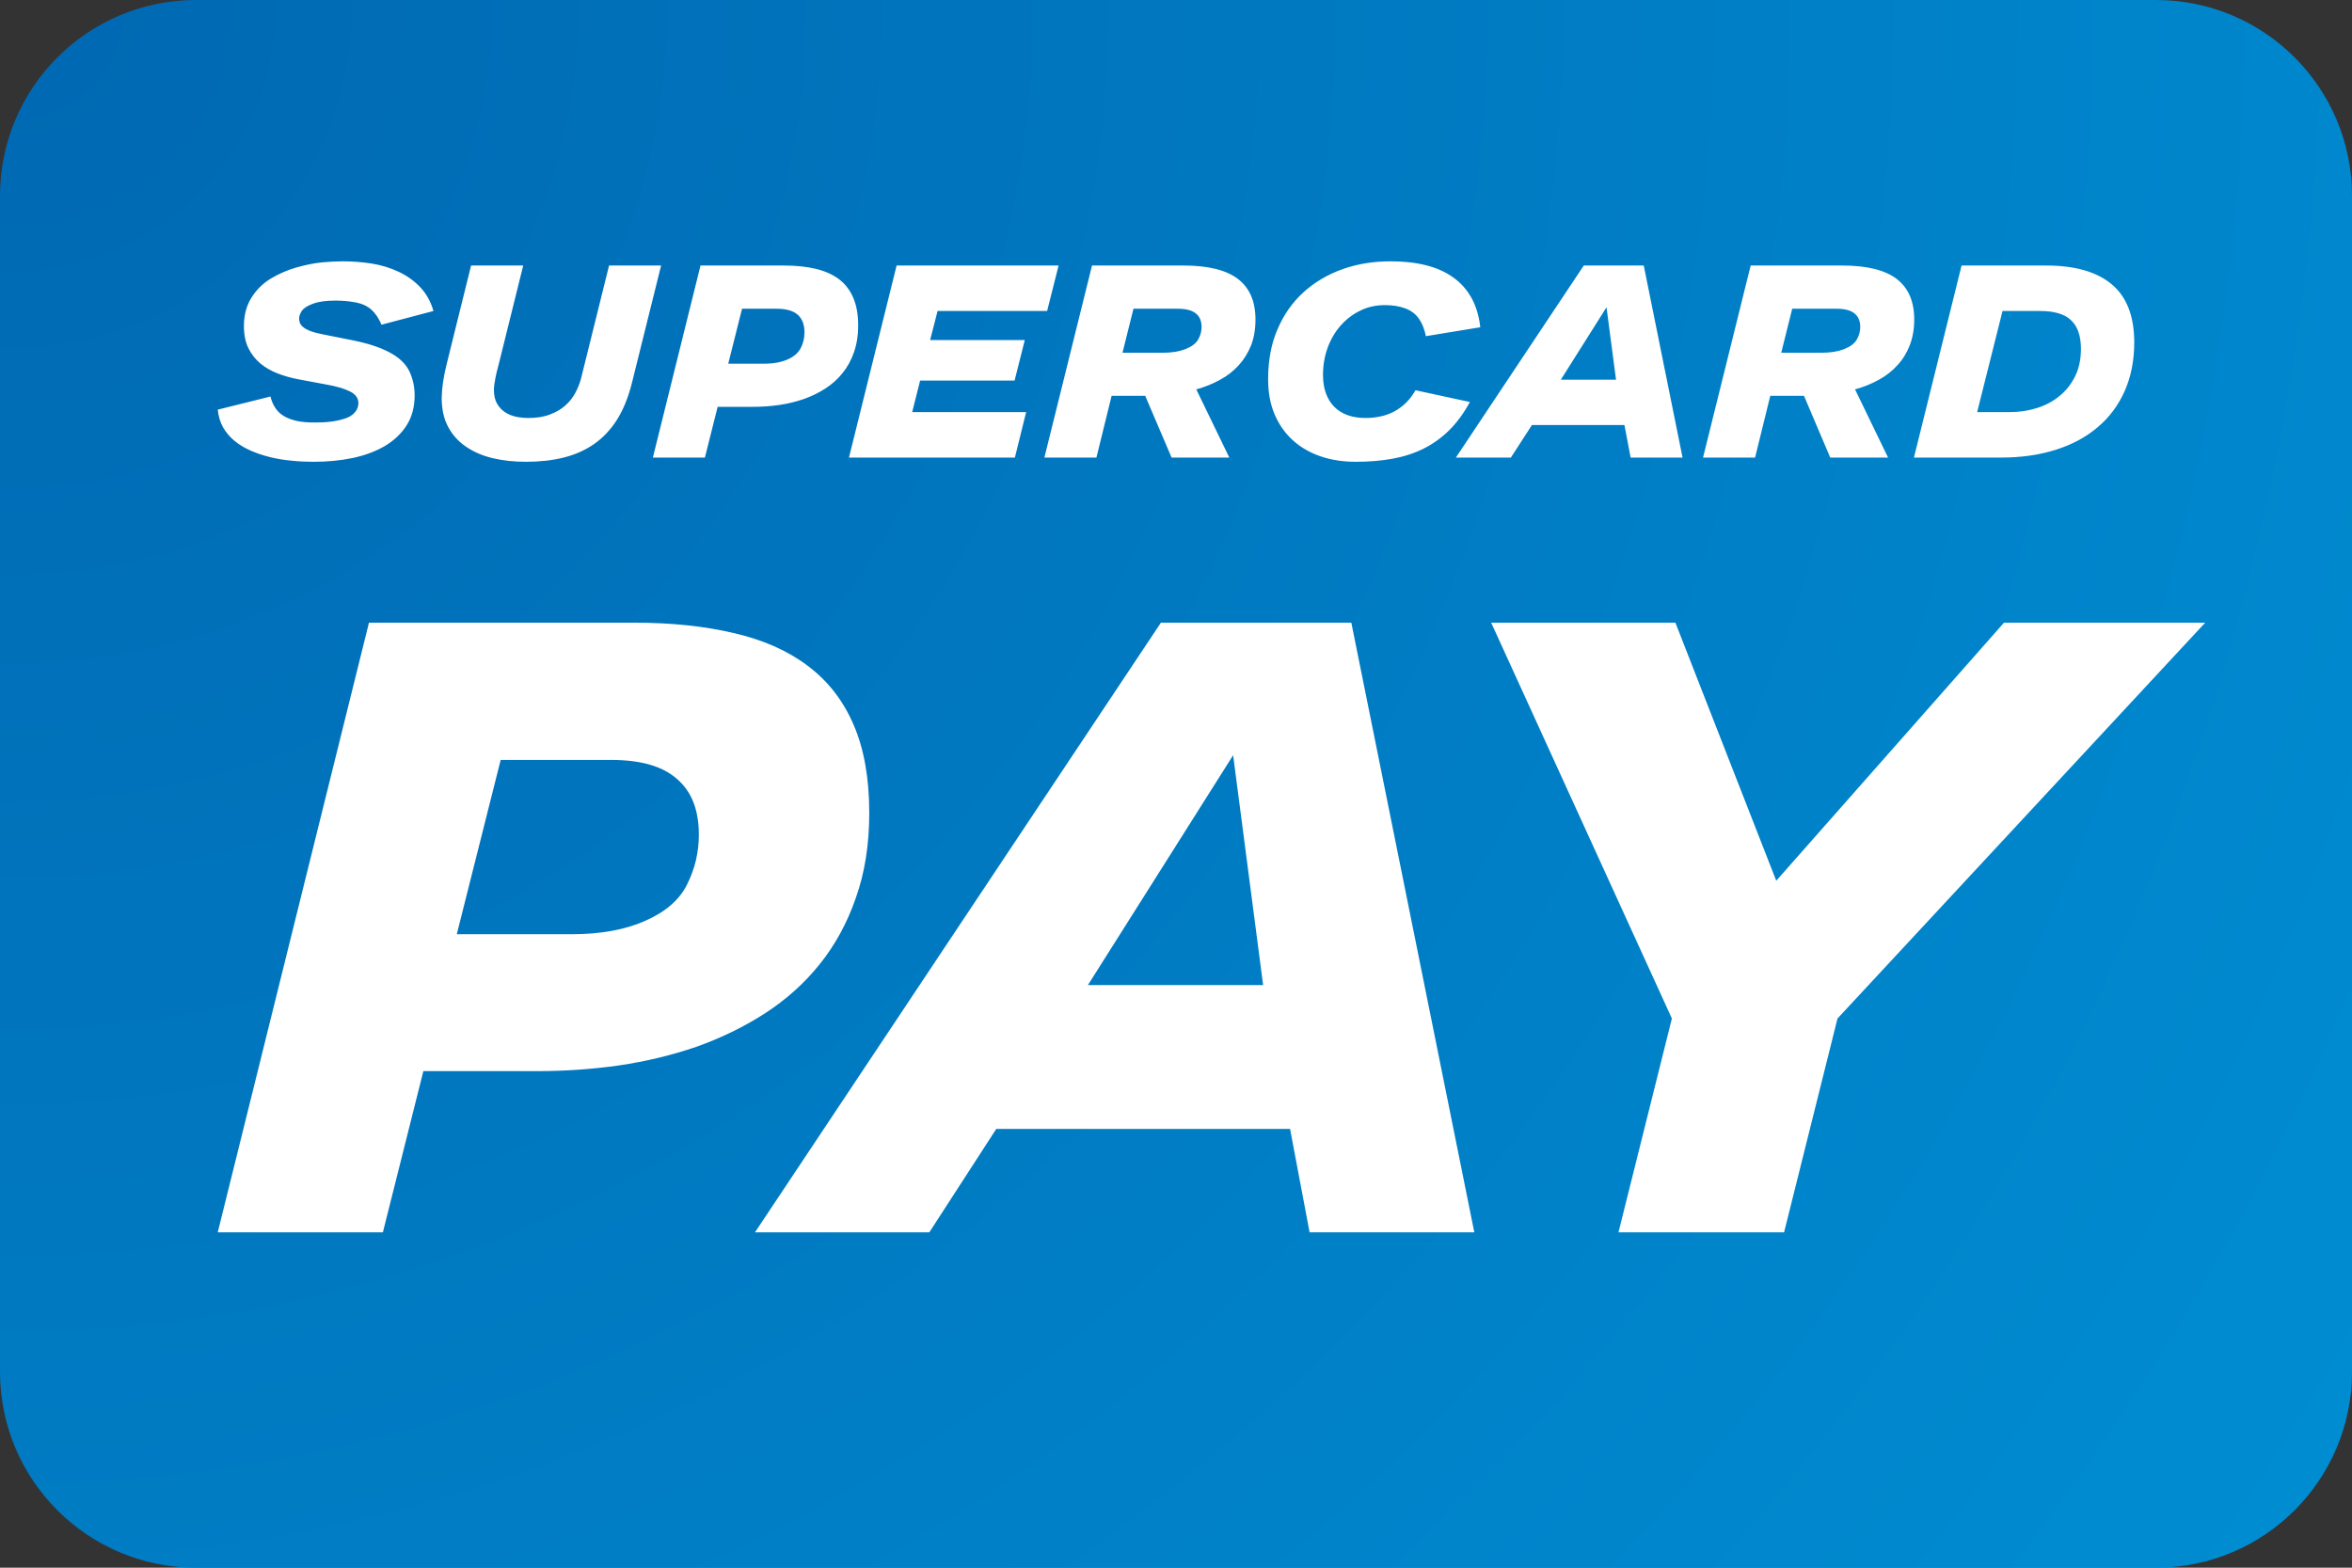<?xml version="1.0" encoding="UTF-8"?>
<svg width="24px" height="16px" viewBox="0 0 24 16" version="1.1" xmlns="http://www.w3.org/2000/svg" xmlns:xlink="http://www.w3.org/1999/xlink">
    <rect x="0" y="0" width="24" height="16" fill="#333333" stroke="none"/>
    <title>Cards/24/ic-card_supercardpay</title>
    <defs>
        <radialGradient cx="0%" cy="0%" fx="0%" fy="0%" r="180.278%" gradientTransform="translate(0, 0), scale(0.667, 1), rotate(33.69), translate(-0, -0)" id="radialGradient-1">
            <stop stop-color="#0068B2" offset="0%"></stop>
            <stop stop-color="#008DD2" offset="100%"></stop>
        </radialGradient>
    </defs>
    <g id="Cards/24/ic-card_supercardpay" stroke="none" stroke-width="1" fill="none" fill-rule="evenodd">
        <path d="M22,0 L2,0 C0.895,2.02906125e-16 -2.02906125e-16,0.895 0,2 L0,14 C1.3527075e-16,15.105 0.895,16 2,16 L22,16 C23.105,16 24,15.105 24,14 L24,2 C24,0.895 23.105,-2.705415e-16 22,0 Z" id="Path" fill="url(#radialGradient-1)" fill-rule="nonzero"></path>
        <g id="Pay" transform="translate(2.222, 6.355)" fill="#FFFFFF" fill-rule="nonzero">
            <polygon id="Path" points="14.293 6.222 14.838 4.04 12.994 0 14.874 0 15.903 2.634 18.227 0 20.28 0 16.528 4.04 15.983 6.222"></polygon>
            <path d="M5.482,6.222 L9.624,0 L11.567,0 L12.822,6.222 L11.141,6.222 L10.942,5.167 L7.944,5.167 L7.261,6.222 L5.482,6.222 Z M8.879,3.699 L10.667,3.699 L10.361,1.353 L8.879,3.699 Z" id="Shape"></path>
            <path d="M0,6.222 L1.543,0 L4.249,0 C4.63,0 4.969,0.036 5.264,0.106 C5.563,0.174 5.814,0.285 6.018,0.439 C6.225,0.593 6.382,0.794 6.488,1.042 C6.595,1.288 6.648,1.588 6.648,1.943 C6.648,2.265 6.602,2.555 6.51,2.812 C6.422,3.066 6.299,3.291 6.142,3.486 C5.986,3.681 5.799,3.848 5.584,3.987 C5.368,4.126 5.134,4.24 4.883,4.329 C4.635,4.414 4.371,4.478 4.093,4.519 C3.818,4.558 3.541,4.577 3.26,4.577 L2.098,4.577 L1.685,6.222 L0,6.222 Z M2.439,3.18 L3.606,3.18 C3.907,3.18 4.16,3.134 4.364,3.042 C4.571,2.951 4.713,2.827 4.79,2.67 C4.87,2.51 4.909,2.342 4.909,2.164 C4.909,1.913 4.836,1.724 4.688,1.597 C4.543,1.466 4.318,1.401 4.014,1.401 L2.887,1.401 L2.439,3.18 Z" id="Shape"></path>
        </g>
        <path d="M3.202,4.713 C3.127,4.713 3.052,4.71 2.977,4.702 C2.901,4.695 2.828,4.683 2.758,4.666 C2.688,4.649 2.622,4.627 2.56,4.6 C2.498,4.573 2.443,4.54 2.395,4.501 C2.347,4.462 2.308,4.416 2.277,4.363 C2.247,4.31 2.229,4.249 2.222,4.181 L2.76,4.047 C2.77,4.09 2.786,4.128 2.808,4.161 C2.829,4.194 2.857,4.222 2.893,4.244 C2.928,4.266 2.972,4.283 3.024,4.295 C3.076,4.307 3.138,4.312 3.21,4.312 C3.268,4.312 3.321,4.31 3.37,4.304 C3.419,4.299 3.467,4.288 3.513,4.274 C3.56,4.26 3.595,4.238 3.62,4.21 C3.645,4.181 3.657,4.15 3.657,4.115 C3.657,4.063 3.628,4.023 3.571,3.995 C3.514,3.966 3.431,3.942 3.322,3.923 L3.049,3.872 C2.974,3.858 2.902,3.838 2.835,3.812 C2.767,3.786 2.708,3.752 2.657,3.71 C2.606,3.667 2.565,3.615 2.534,3.552 C2.504,3.49 2.489,3.415 2.489,3.328 C2.489,3.218 2.514,3.122 2.564,3.041 C2.614,2.96 2.68,2.894 2.762,2.844 C2.845,2.794 2.934,2.755 3.031,2.728 C3.128,2.701 3.215,2.684 3.293,2.677 C3.371,2.67 3.44,2.667 3.499,2.667 C3.598,2.667 3.696,2.675 3.794,2.69 C3.892,2.706 3.983,2.734 4.066,2.773 C4.15,2.812 4.224,2.864 4.286,2.929 C4.349,2.995 4.395,3.076 4.423,3.174 L3.893,3.314 C3.864,3.246 3.829,3.195 3.787,3.158 C3.745,3.122 3.692,3.098 3.627,3.086 C3.562,3.074 3.494,3.068 3.422,3.068 C3.327,3.068 3.251,3.078 3.193,3.1 C3.135,3.121 3.098,3.146 3.079,3.174 C3.061,3.202 3.052,3.227 3.052,3.251 C3.052,3.266 3.055,3.28 3.06,3.295 C3.066,3.31 3.077,3.325 3.094,3.339 C3.111,3.353 3.135,3.366 3.165,3.378 C3.196,3.39 3.237,3.401 3.287,3.411 L3.603,3.474 C3.76,3.506 3.887,3.548 3.983,3.601 C4.079,3.653 4.144,3.718 4.179,3.793 C4.214,3.869 4.231,3.95 4.231,4.034 C4.231,4.153 4.204,4.254 4.15,4.34 C4.096,4.425 4.022,4.495 3.929,4.551 C3.835,4.606 3.726,4.647 3.601,4.674 C3.476,4.7 3.343,4.713 3.202,4.713 Z M5.339,2.71 L5.085,3.734 C5.08,3.751 5.075,3.77 5.07,3.791 C5.065,3.812 5.06,3.833 5.056,3.854 C5.052,3.876 5.048,3.897 5.045,3.919 C5.042,3.941 5.04,3.961 5.04,3.979 C5.04,4.036 5.051,4.084 5.072,4.12 C5.094,4.157 5.122,4.187 5.155,4.208 C5.189,4.23 5.227,4.245 5.269,4.254 C5.31,4.262 5.351,4.266 5.391,4.266 C5.475,4.266 5.548,4.255 5.61,4.231 C5.672,4.208 5.724,4.178 5.767,4.14 C5.81,4.102 5.844,4.059 5.87,4.011 C5.896,3.962 5.916,3.913 5.929,3.863 L6.215,2.71 L6.746,2.71 L6.446,3.917 C6.409,4.061 6.359,4.184 6.295,4.285 C6.231,4.386 6.153,4.468 6.062,4.532 C5.971,4.595 5.868,4.641 5.751,4.67 C5.635,4.699 5.507,4.713 5.367,4.713 C5.245,4.713 5.132,4.701 5.027,4.676 C4.922,4.651 4.831,4.611 4.754,4.558 C4.676,4.505 4.616,4.438 4.572,4.355 C4.528,4.273 4.507,4.174 4.507,4.058 C4.508,4.007 4.513,3.954 4.521,3.899 C4.529,3.844 4.541,3.783 4.558,3.715 L4.807,2.71 L5.339,2.71 Z M8.001,2.71 C8.121,2.71 8.228,2.721 8.321,2.743 C8.415,2.765 8.494,2.8 8.559,2.848 C8.624,2.897 8.673,2.96 8.706,3.038 C8.74,3.115 8.757,3.21 8.757,3.322 C8.757,3.423 8.742,3.514 8.714,3.595 C8.686,3.676 8.647,3.747 8.597,3.808 C8.548,3.87 8.489,3.922 8.421,3.966 C8.353,4.01 8.28,4.045 8.201,4.073 C8.123,4.1 8.04,4.12 7.953,4.133 C7.865,4.146 7.778,4.152 7.689,4.152 L7.323,4.152 L7.193,4.67 L6.662,4.67 L7.148,2.71 L8.001,2.71 Z M10.802,2.71 L10.685,3.174 L9.567,3.174 L9.491,3.471 L10.457,3.471 L10.353,3.884 L9.389,3.884 L9.308,4.206 L10.471,4.206 L10.356,4.67 L8.663,4.67 L9.149,2.71 L10.802,2.71 Z M12.078,2.71 C12.328,2.71 12.513,2.756 12.632,2.847 C12.751,2.938 12.811,3.076 12.811,3.262 C12.811,3.36 12.796,3.447 12.766,3.525 C12.735,3.602 12.693,3.67 12.64,3.728 C12.586,3.787 12.523,3.837 12.448,3.877 C12.374,3.918 12.294,3.95 12.207,3.974 L12.544,4.67 L11.955,4.67 L11.686,4.04 L11.343,4.04 L11.188,4.67 L10.657,4.67 L11.143,2.71 L12.078,2.71 Z M7.927,3.151 L7.572,3.151 L7.431,3.712 L7.798,3.712 C7.893,3.712 7.973,3.697 8.038,3.668 C8.102,3.64 8.147,3.6 8.172,3.55 C8.197,3.501 8.209,3.448 8.209,3.392 C8.209,3.313 8.186,3.253 8.14,3.212 C8.094,3.172 8.023,3.151 7.927,3.151 Z M12.02,3.151 L11.566,3.151 L11.454,3.6 L11.869,3.6 C11.956,3.6 12.031,3.588 12.094,3.564 C12.158,3.539 12.201,3.507 12.225,3.467 C12.249,3.426 12.261,3.383 12.261,3.337 C12.261,3.213 12.18,3.151 12.02,3.151 Z M14.19,2.667 C14.323,2.667 14.443,2.68 14.55,2.707 C14.658,2.734 14.75,2.775 14.828,2.831 C14.906,2.886 14.968,2.956 15.015,3.04 C15.062,3.125 15.092,3.225 15.105,3.34 L14.55,3.431 C14.536,3.361 14.513,3.302 14.479,3.253 C14.446,3.205 14.399,3.17 14.339,3.147 C14.279,3.125 14.21,3.114 14.133,3.114 C14.041,3.114 13.957,3.132 13.881,3.17 C13.804,3.207 13.737,3.258 13.68,3.323 C13.623,3.387 13.579,3.463 13.547,3.55 C13.516,3.636 13.5,3.728 13.5,3.826 C13.5,3.897 13.51,3.96 13.53,4.015 C13.55,4.07 13.579,4.116 13.616,4.153 C13.653,4.19 13.699,4.219 13.753,4.238 C13.807,4.257 13.868,4.266 13.937,4.266 C13.988,4.266 14.038,4.261 14.087,4.25 C14.136,4.24 14.182,4.223 14.226,4.2 C14.269,4.177 14.309,4.148 14.346,4.112 C14.383,4.076 14.415,4.033 14.444,3.983 L14.999,4.103 C14.937,4.217 14.867,4.312 14.789,4.39 C14.71,4.468 14.622,4.531 14.526,4.579 C14.43,4.627 14.324,4.661 14.208,4.682 C14.093,4.703 13.967,4.713 13.832,4.713 C13.705,4.713 13.586,4.695 13.477,4.658 C13.368,4.621 13.274,4.567 13.195,4.496 C13.115,4.424 13.052,4.336 13.007,4.231 C12.962,4.126 12.94,4.006 12.94,3.87 C12.94,3.678 12.972,3.507 13.037,3.358 C13.101,3.209 13.19,3.083 13.303,2.981 C13.416,2.879 13.548,2.801 13.7,2.747 C13.851,2.693 14.015,2.667 14.19,2.667 Z M16.773,2.71 L17.169,4.67 L16.639,4.67 L16.576,4.338 L15.632,4.338 L15.417,4.67 L14.856,4.67 L16.161,2.71 L16.773,2.71 Z M16.393,3.136 L15.927,3.875 L16.49,3.875 L16.393,3.136 Z M18.799,2.71 C19.05,2.71 19.235,2.756 19.354,2.847 C19.473,2.938 19.533,3.076 19.533,3.262 C19.533,3.36 19.517,3.447 19.487,3.525 C19.457,3.602 19.415,3.67 19.361,3.728 C19.308,3.787 19.244,3.837 19.17,3.877 C19.096,3.918 19.016,3.95 18.929,3.974 L19.266,4.67 L18.676,4.67 L18.408,4.04 L18.064,4.04 L17.909,4.67 L17.378,4.67 L17.864,2.71 L18.799,2.71 Z M20.879,2.71 C21.173,2.71 21.396,2.774 21.549,2.902 C21.701,3.03 21.778,3.227 21.778,3.494 C21.778,3.68 21.745,3.846 21.68,3.992 C21.615,4.138 21.523,4.261 21.404,4.361 C21.285,4.462 21.142,4.539 20.975,4.591 C20.808,4.644 20.622,4.67 20.418,4.67 L19.53,4.67 L20.016,2.71 L20.879,2.71 Z M20.817,3.174 L20.434,3.174 L20.175,4.206 L20.508,4.206 C20.604,4.206 20.695,4.193 20.783,4.165 C20.871,4.138 20.948,4.097 21.015,4.042 C21.082,3.988 21.135,3.92 21.175,3.84 C21.214,3.76 21.234,3.667 21.234,3.562 C21.234,3.43 21.201,3.332 21.134,3.269 C21.068,3.205 20.962,3.174 20.817,3.174 Z M18.742,3.151 L18.288,3.151 L18.176,3.6 L18.591,3.6 C18.678,3.6 18.753,3.588 18.816,3.564 C18.879,3.539 18.923,3.507 18.946,3.467 C18.97,3.426 18.982,3.383 18.982,3.337 C18.982,3.213 18.902,3.151 18.742,3.151 Z" id="Supercard" fill="#FFFFFF" fill-rule="nonzero"></path>
    </g>
</svg>